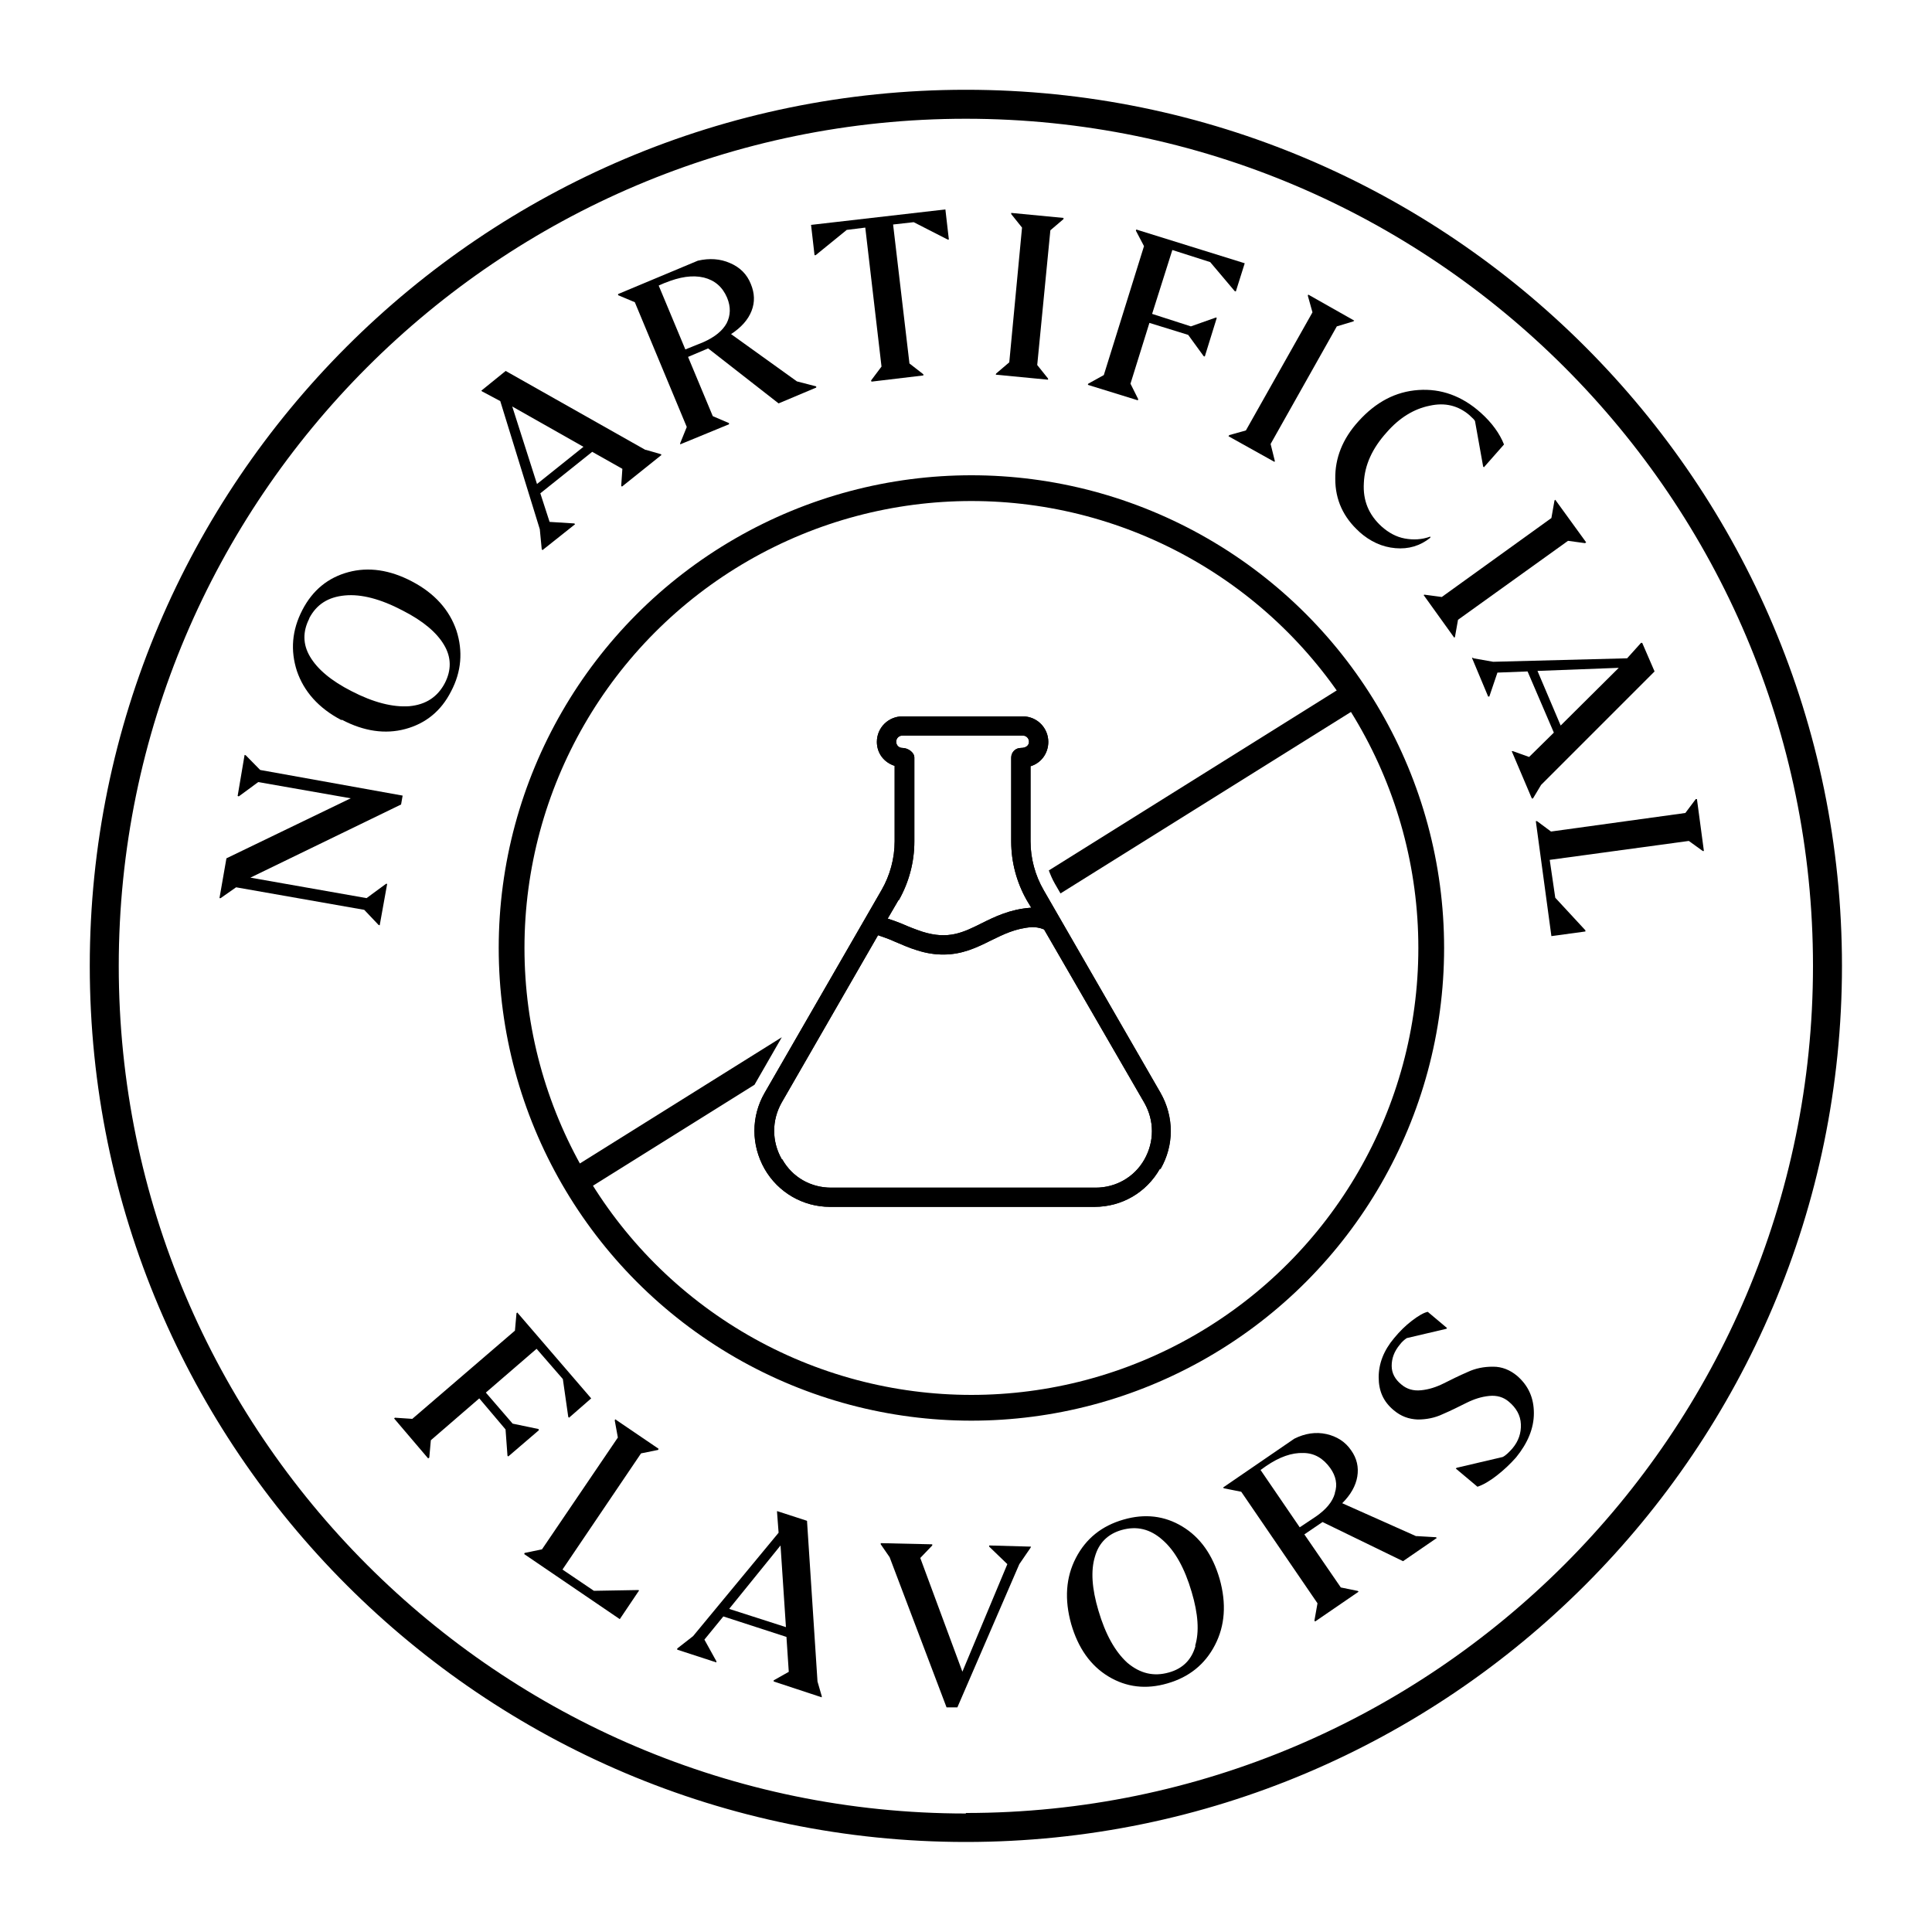 <?xml version="1.0" encoding="UTF-8"?>
<svg id="a" xmlns="http://www.w3.org/2000/svg" version="1.1" viewBox="0 0 150 150">
  <!-- Generator: Adobe Illustrator 30.0.0, SVG Export Plug-In . SVG Version: 2.1.1 Build 123)  -->
  <defs>
    <style>
      .st0, .st1 {
        fill: none;
      }

      .st1 {
        stroke: #000;
        stroke-miterlimit: 10;
        stroke-width: 2px;
      }
    </style>
  </defs>
  <polygon class="st0" points="56.63 124.89 61.02 126.31 60.6 119.99 56.63 124.89"/>
  <polygon class="st0" points="41.69 37.57 45.27 34.69 39.77 31.56 41.69 37.57"/>
  <path class="st0" d="M71.66,72.38c1.98.6,3.13.06,4.6-.66,1.02-.51,2.19-1.08,3.76-1.2h.09l-.36-.6c-.78-1.38-1.2-2.95-1.2-4.54v-6.52c0-.42.33-.75.75-.75s.63-.21.63-.48-.21-.48-.48-.48h-9.35c-.27,0-.48.21-.48.48s.21.48.48.48c.42,0,.93.33.93.75v6.52c0,1.59-.42,3.16-1.2,4.54l-.84,1.44c.36.15.72.24,1.08.39.54.24,1.08.45,1.62.63h-.03Z"/>
  <path class="st0" d="M88.82,89.99c.78-1.38.78-3.01,0-4.39l-7.79-13.47c-.36-.12-.66-.18-.93-.18-1.26.09-2.22.57-3.22,1.05-1.08.54-2.19,1.08-3.67,1.08-.6,0-1.29-.09-2.04-.33-.6-.18-1.2-.45-1.77-.69-.45-.18-.84-.33-1.26-.48l-7.48,12.99c-.78,1.38-.78,3.01,0,4.39s2.19,2.19,3.79,2.19h20.53c1.59,0,3.01-.81,3.79-2.19l.06.03h0Z"/>
  <path class="st0" d="M90.3,119.57c-.96-.87-2.01-1.11-3.19-.78-1.08.3-1.77.99-2.07,2.07s-.21,2.46.27,4.18c.54,1.83,1.29,3.19,2.25,4.06.96.84,2.04,1.08,3.22.75,1.08-.3,1.77-.99,2.07-2.07.3-1.08.21-2.46-.27-4.18-.54-1.86-1.29-3.22-2.25-4.03,0,0-.03,0-.03,0Z"/>
  <polygon class="st0" points="125.68 51.85 119.36 52.09 121.2 56.33 125.68 51.85"/>
  <path class="st0" d="M54.58,26.54c.87-.36,1.5-.84,1.8-1.47.33-.6.33-1.26.03-1.98-.36-.84-.96-1.38-1.8-1.56-.84-.21-1.86-.06-3.04.42l-.48.21,2.07,4.96,1.41-.57h.01Z"/>
  <path class="st0" d="M27.26,53.62c1.71.9,3.19,1.29,4.48,1.17,1.29-.12,2.19-.72,2.77-1.8.51-.99.51-1.98-.06-2.95-.57-.96-1.62-1.86-3.22-2.68-1.71-.9-3.22-1.29-4.48-1.17-1.29.09-2.22.69-2.77,1.77-.51.99-.51,1.98.06,2.95s1.62,1.86,3.22,2.68c0,0,0,.03,0,.03Z"/>
  <path class="st0" d="M74.99,9.22C38.74,9.22,9.22,38.74,9.22,74.99s29.52,65.77,65.77,65.77,65.77-29.52,65.77-65.77S111.28,9.22,74.99,9.22ZM127.42,49.9h.09l.96,2.19-8.81,8.81-.63,1.02h-.09l-1.56-3.61h.09l1.26.42,1.92-1.89-2.04-4.75-2.34.09-.63,1.83h-.09l-1.26-2.95h.09l1.53.24,10.4-.27,1.08-1.14h.03,0ZM120.69,38.86l.06-.06,2.37,3.31-.06.06-1.35-.18-8.51,6.13-.24,1.32-.06.06-2.37-3.31.06-.06,1.35.21,8.51-6.13.24-1.35ZM110.13,30.3c1.77-.12,3.37.48,4.84,1.77.87.78,1.47,1.59,1.8,2.46l-1.56,1.77-.06-.06-.63-3.52s-.18-.24-.45-.48c-.81-.75-1.83-.96-3.07-.72-1.23.27-2.34.96-3.34,2.07-1.11,1.23-1.68,2.56-1.77,3.91-.06,1.38.39,2.49,1.38,3.4.54.48,1.14.81,1.8.93s1.29.09,1.95-.15v.09c-.75.63-1.65.9-2.68.81s-1.98-.54-2.83-1.29c-1.23-1.11-1.86-2.46-1.86-4.09s.6-3.1,1.8-4.48c1.35-1.5,2.89-2.31,4.66-2.43h.02ZM101.54,22.96v-.09l3.61,2.01v.09l-1.35.39-5.14,9.14.33,1.32v.09l-3.61-2.01v-.09l1.35-.39,5.14-9.14-.36-1.32s.03,0,.03,0ZM84.49,29.79l1.2-.63,3.13-10.04-.63-1.2v-.09l8.45,2.65-.69,2.19h-.09l-1.89-2.28-2.98-.93-1.56,4.96,3.01.93,1.92-.69h.09l-.93,3.04h-.09l-1.2-1.68-3.01-.93-1.47,4.72.6,1.2v.09l-3.91-1.2v-.09h.06v-.02ZM77.34,29l1.05-.87.99-10.46-.87-1.05v-.09l4.06.39v.09l-1.02.87-.99,10.46.84,1.05v.09l-4.06-.39v-.09ZM73.4,16.26l.27,2.34h-.09l-2.68-1.35-1.56.18,1.26,10.79,1.05.84v.09l-4.03.48v-.09l.81-1.08-1.26-10.79-1.44.18-2.4,1.95h-.09l-.27-2.34,10.43-1.23s0,.03,0,.03ZM54.19,20.29c.9-.21,1.74-.18,2.49.18.75.33,1.29.87,1.62,1.62.3.72.3,1.41.06,2.1-.27.69-.78,1.29-1.59,1.8l5.11,3.67,1.47.39v.09l-2.89,1.23-5.47-4.27-1.56.66,1.92,4.6,1.23.54v.09l-3.73,1.56v-.09l.48-1.26-4.03-9.68-1.26-.54v-.09l6.16-2.59-.03-.03.02.02ZM23.5,47.34c.81-1.53,1.98-2.53,3.58-2.95s3.22-.18,4.93.72c1.77.93,2.95,2.19,3.46,3.82.54,1.59.39,3.19-.42,4.72-.81,1.53-1.98,2.49-3.55,2.92-1.56.42-3.22.18-4.93-.72-1.77-.93-2.95-2.19-3.46-3.82-.54-1.59-.39-3.19.42-4.72,0,0-.03.03-.03.03ZM29.48,71.84h-.09l-1.11-1.17-9.95-1.77-1.2.87h-.09l.54-3.1,9.65-4.66-7.18-1.26-1.5,1.11h-.09l.57-3.22h.09l1.11,1.17,11.06,1.95-.12.72-11.69,5.68,9.02,1.59,1.5-1.11h.09l-.57,3.22-.03-.03h0ZM39.4,113.02l-.15-2.04-2.07-2.4-3.76,3.25-.12,1.35-.06.06-2.65-3.1.06-.06,1.35.09,7.97-6.85.09-1.35.06-.06,5.74,6.67-1.74,1.5-.06-.06-.42-2.92-2.01-2.34-3.94,3.4,2.04,2.4,2.01.45.06.06-2.4,2.07-.06-.06s.06-.06.06-.06ZM51.1,112.57l-1.32.27-6.1,9.02,2.43,1.65,3.46-.06.06.06-1.5,2.22-7.45-5.05.06-.06,1.35-.27,5.89-8.72-.24-1.32.06-.06,3.37,2.28-.06.06v-.03h0ZM48.24,37.81l-.06-.06.09-1.32-2.34-1.32-4.03,3.22.72,2.22,1.92.12.06.06-2.53,2.01-.06-.06-.15-1.56-3.07-9.95-1.41-.75-.06-.06,1.89-1.53,10.85,6.13,1.14.33.06.06-3.07,2.46h.05ZM63.81,131.72l-3.76-1.23v-.09l1.17-.66-.18-2.71-4.9-1.59-1.47,1.8.96,1.68v.09l-3.1-.99v-.09l1.26-.96,6.64-8.03-.15-1.59v-.09l2.34.75.81,12.41.36,1.14v.15h.02ZM59.39,90.78c-1.05-1.83-1.05-4.03,0-5.89l9.08-15.75c.66-1.14,1.02-2.46,1.02-3.79v-5.86c-.84-.27-1.38-.99-1.38-1.86,0-1.08.87-1.98,1.98-1.98h9.35c1.08,0,1.98.87,1.98,1.98,0,.87-.6,1.65-1.38,1.89v5.83c0,1.32.36,2.65,1.02,3.79l9.08,15.75c1.05,1.83,1.05,4.03,0,5.89-1.05,1.83-2.98,2.95-5.08,2.95h-20.53c-2.13,0-4.03-1.11-5.08-2.95h-.06ZM80.01,120.17l-.9,1.26-4.78,11.12h-.84l-4.42-11.69-.69-.99v-.09l4,.09v.09l-.93.96,3.28,8.84,3.49-8.36-1.41-1.32v-.09l3.22.09v.09h-.02ZM94.32,127.72c-.78,1.5-2.01,2.49-3.7,2.98-1.65.48-3.19.3-4.57-.54s-2.34-2.19-2.89-4.06c-.57-1.92-.45-3.64.36-5.14.78-1.5,2.01-2.49,3.7-2.98s3.19-.3,4.57.54c1.38.84,2.34,2.19,2.89,4.06.57,1.92.45,3.64-.36,5.14ZM108.93,121.23l-6.25-3.04-1.41.96,2.83,4.12,1.32.27.06.06-3.37,2.31-.06-.06.24-1.35-5.92-8.66-1.35-.27-.06-.06,5.53-3.79c.84-.39,1.68-.51,2.49-.36.81.18,1.44.6,1.92,1.26.42.63.6,1.32.48,2.04s-.51,1.41-1.17,2.07l5.74,2.56,1.53.09.06.06-2.62,1.8v-.03.02ZM117.68,113.14c-.42.54-.93.99-1.5,1.41s-1.05.72-1.5.87l-1.68-1.41.06-.06,3.58-.84c.24-.12.48-.33.75-.66.48-.57.69-1.2.66-1.89s-.36-1.26-.93-1.74c-.45-.36-.96-.51-1.53-.45s-1.17.24-1.77.54-1.2.6-1.83.87-1.26.42-1.95.42-1.29-.24-1.86-.72c-.78-.66-1.17-1.5-1.17-2.56s.42-2.07,1.2-3.04c.42-.51.87-.93,1.38-1.35.51-.39.9-.63,1.23-.69l1.5,1.26-.06.06-3.07.72c-.15.09-.33.27-.54.51-.45.54-.66,1.08-.63,1.65,0,.57.27,1.05.75,1.44.45.36.96.51,1.53.45.6-.06,1.17-.24,1.77-.54s1.2-.6,1.83-.87,1.26-.42,1.95-.42,1.29.24,1.86.72c.9.72,1.32,1.68,1.29,2.89,0,1.17-.48,2.31-1.38,3.43h.06,0ZM131.12,65.29l-10.79,1.5.39,2.92,2.34,2.53v.09l-2.65.36-1.23-8.93h.09l1.08.81,10.43-1.44.81-1.08h.09l.57,4.03h-.09l-1.08-.78h.04Z"/>
  <path class="st0" d="M101.18,112.81c-.87,0-1.83.33-2.89,1.02l-.42.3,3.04,4.45,1.26-.84c.78-.54,1.29-1.14,1.47-1.8s.06-1.29-.36-1.92c-.51-.75-1.2-1.14-2.1-1.17v-.03h0Z"/>
  <polygon points="28.46 69.73 19.44 68.14 31.14 62.46 31.26 61.77 20.2 59.78 19.08 58.64 18.99 58.61 18.45 61.8 18.54 61.83 20.05 60.72 27.23 61.98 17.58 66.64 17.04 69.73 17.13 69.73 18.33 68.89 28.28 70.64 29.39 71.81 29.48 71.84 30.06 68.62 29.97 68.62 28.46 69.73"/>
  <path d="M26.54,55.88c1.71.9,3.37,1.14,4.93.72s2.77-1.38,3.55-2.92c.81-1.53.93-3.13.42-4.72-.54-1.59-1.68-2.89-3.46-3.82-1.71-.9-3.37-1.14-4.93-.72s-2.77,1.38-3.58,2.95-.93,3.13-.42,4.72c.54,1.59,1.68,2.89,3.46,3.82,0,0,.03-.03.03-.03ZM24.01,48c.57-1.08,1.47-1.65,2.77-1.77,1.26-.12,2.77.27,4.48,1.17,1.59.81,2.65,1.71,3.22,2.68.57.96.57,1.95.06,2.95-.57,1.08-1.47,1.68-2.77,1.8-1.29.09-2.8-.3-4.48-1.17-1.59-.81-2.65-1.71-3.22-2.68-.57-.96-.57-1.95-.06-2.95,0,0,0-.03,0-.03Z"/>
  <path d="M50.11,34.93l-10.85-6.13-1.89,1.53.06.06,1.41.75,3.07,9.95.15,1.56.06.06,2.53-2.01-.06-.06-1.92-.12-.72-2.22,4.03-3.22,2.34,1.32-.09,1.32.06.06,3.07-2.46-.06-.06-1.14-.33h-.05ZM41.69,37.57l-1.92-6.01,5.53,3.13-3.61,2.89h0Z"/>
  <path d="M49.29,23.47l4.03,9.68-.51,1.26v.09l3.79-1.56v-.09l-1.26-.54-1.92-4.6,1.56-.66,5.47,4.27,2.92-1.23v-.09l-1.5-.39-5.11-3.67c.78-.51,1.32-1.11,1.59-1.8s.24-1.38-.06-2.1c-.3-.75-.84-1.29-1.62-1.62-.75-.33-1.59-.39-2.49-.18l-6.19,2.59v.09l1.29.54.03.03-.02-.02ZM51.61,21.97c1.17-.48,2.16-.63,3.04-.42.84.21,1.44.72,1.8,1.56.3.72.27,1.38-.03,1.98-.33.6-.93,1.08-1.8,1.47l-1.41.57-2.07-4.96.48-.21h-.01Z"/>
  <polygon points="63.33 19.81 65.74 17.85 67.18 17.67 68.44 28.46 67.63 29.54 67.66 29.63 71.69 29.15 71.69 29.06 70.61 28.22 69.34 17.43 70.94 17.25 73.58 18.6 73.67 18.6 73.4 16.26 62.97 17.46 63.24 19.81 63.33 19.81"/>
  <polygon points="81.37 29.39 80.53 28.34 81.55 17.88 82.57 17.01 82.57 16.92 78.51 16.53 78.51 16.62 79.35 17.67 78.36 28.13 77.34 29 77.31 29.09 81.37 29.48 81.37 29.39"/>
  <polygon points="88.37 30.99 87.77 29.79 89.24 25.07 92.25 26 93.45 27.65 93.54 27.68 94.47 24.68 94.41 24.65 92.46 25.34 89.45 24.37 91.02 19.41 93.96 20.35 95.86 22.6 95.95 22.63 96.64 20.44 88.22 17.82 88.19 17.91 88.82 19.11 85.7 29.12 84.49 29.79 84.46 29.88 88.34 31.08 88.37 30.99"/>
  <polygon points="95.44 33.78 95.38 33.87 98.95 35.86 98.98 35.8 98.65 34.47 103.79 25.34 105.08 24.95 105.14 24.89 101.57 22.87 101.54 22.96 101.9 24.25 96.73 33.42 95.44 33.78"/>
  <path d="M105.51,41.27c.87.78,1.8,1.2,2.83,1.29,1.02.09,1.92-.18,2.71-.81v-.09c-.66.24-1.32.27-1.98.15s-1.26-.45-1.8-.93c-.99-.9-1.47-2.01-1.38-3.4.06-1.38.66-2.68,1.77-3.91.99-1.14,2.13-1.83,3.34-2.07,1.2-.27,2.22,0,3.07.72.27.24.42.39.45.48l.63,3.52.06.06,1.56-1.77c-.33-.84-.93-1.68-1.8-2.46-1.47-1.32-3.1-1.89-4.84-1.77-1.77.12-3.31.93-4.66,2.43-1.23,1.35-1.83,2.86-1.8,4.48,0,1.62.63,2.98,1.86,4.09h-.02Z"/>
  <polygon points="110.59 46.17 110.53 46.2 112.9 49.5 112.96 49.47 113.2 48.12 121.74 41.99 123.06 42.17 123.15 42.11 120.75 38.8 120.69 38.86 120.45 40.22 111.94 46.35 110.59 46.17"/>
  <path d="M114.37,51.07h-.09l1.26,3.01h.09l.63-1.86,2.34-.09,2.04,4.75-1.92,1.89-1.26-.45h-.09l1.56,3.67h.09l.63-1.05,8.81-8.81-.96-2.22h-.09l-1.08,1.2-10.4.27-1.53-.27-.03-.03h0ZM125.68,51.85l-4.51,4.48-1.8-4.24s6.31-.24,6.31-.24Z"/>
  <polygon points="131.75 62.04 131.66 62.04 130.85 63.12 120.42 64.56 119.33 63.75 119.24 63.75 120.45 72.68 123.09 72.32 123.09 72.23 120.75 69.7 120.32 66.76 131.12 65.29 132.2 66.07 132.29 66.07 131.75 62.04"/>
  <polygon points="41.81 110.95 39.8 110.53 37.72 108.12 41.66 104.72 43.7 107.07 44.12 110.01 44.18 110.07 45.9 108.57 40.16 101.9 40.1 101.96 39.98 103.31 32.01 110.16 30.66 110.07 30.6 110.13 33.24 113.23 33.33 113.17 33.45 111.82 37.21 108.57 39.25 110.98 39.4 113.02 39.46 113.08 41.84 111.04 41.81 110.95"/>
  <polygon points="47.73 110.29 47.97 111.61 42.08 120.29 40.73 120.57 40.7 120.66 48.12 125.71 49.62 123.48 49.56 123.45 46.11 123.51 43.67 121.86 49.77 112.84 51.1 112.57 51.13 112.48 47.76 110.19 47.73 110.29"/>
  <path d="M62.64,118.07l-2.31-.75v.09l.12,1.59-6.64,8.03-1.23.96v.09l3.04.99v-.09l-.93-1.68,1.47-1.8,4.9,1.59.18,2.71-1.17.66v.09l3.73,1.23v-.09l-.33-1.14-.81-12.41v-.06h-.02ZM56.63,124.89l3.97-4.9.42,6.34-4.39-1.41v-.03Z"/>
  <polygon points="76.8 120.08 78.21 121.44 74.72 129.79 71.45 120.96 72.38 119.99 72.38 119.9 68.38 119.81 68.38 119.9 69.07 120.9 73.49 132.56 74.33 132.56 79.14 121.44 80.01 120.17 80.05 120.08 76.8 119.99 76.8 120.08"/>
  <path d="M91.8,118.52c-1.38-.84-2.92-1.02-4.57-.54-1.68.48-2.92,1.47-3.7,2.98-.78,1.5-.9,3.22-.36,5.14.54,1.86,1.5,3.22,2.89,4.06s2.92,1.02,4.57.54c1.68-.48,2.92-1.47,3.7-2.98s.9-3.22.36-5.14c-.54-1.86-1.5-3.22-2.89-4.06ZM92.82,127.78c-.3,1.08-.99,1.77-2.07,2.07-1.17.33-2.22.09-3.22-.75-.96-.87-1.71-2.22-2.25-4.06-.51-1.71-.6-3.1-.27-4.18.3-1.08,1.02-1.77,2.07-2.07,1.17-.33,2.22-.09,3.19.78.96.84,1.71,2.19,2.25,4.03.51,1.71.6,3.1.27,4.18,0,0,.03,0,.03,0Z"/>
  <path d="M109.95,119.27l-5.74-2.56c.66-.66,1.05-1.35,1.17-2.07s-.03-1.41-.48-2.04c-.45-.66-1.11-1.08-1.92-1.26s-1.65-.06-2.49.36l-5.53,3.79.06.06,1.35.27,5.92,8.66-.24,1.35.06.06,3.37-2.31-.06-.06-1.32-.27-2.83-4.12,1.41-.96,6.25,3.04,2.62-1.8-.06-.06-1.53-.09v.03-.02ZM103.64,115.94c-.18.66-.69,1.26-1.47,1.8l-1.26.84-3.04-4.45.42-.3c1.05-.72,2.01-1.05,2.89-1.02.87,0,1.56.42,2.1,1.17.45.63.57,1.29.36,1.92v.03h0Z"/>
  <path d="M115.88,106.11c-.66,0-1.32.12-1.95.42-.63.27-1.23.57-1.83.87s-1.17.48-1.77.54-1.11-.09-1.53-.45c-.48-.39-.75-.87-.75-1.44s.18-1.11.63-1.65c.18-.24.36-.39.54-.51l3.07-.72.06-.06-1.5-1.26c-.3.06-.72.3-1.23.69s-.96.84-1.38,1.35c-.81.96-1.2,1.98-1.2,3.04s.36,1.89,1.17,2.56c.57.48,1.17.69,1.86.72.66,0,1.32-.12,1.95-.42.63-.27,1.23-.57,1.83-.87s1.17-.48,1.77-.54,1.11.09,1.53.45c.57.48.9,1.05.93,1.74.03.69-.18,1.32-.66,1.89-.27.3-.51.54-.75.66l-3.58.84-.06.06,1.68,1.41c.45-.15.96-.45,1.5-.87s1.05-.9,1.5-1.41c.9-1.11,1.38-2.25,1.38-3.43s-.42-2.13-1.29-2.89c-.57-.48-1.2-.72-1.86-.72h-.06,0Z"/>
  <path d="M74.99,6.97C37.48,6.97,6.97,37.48,6.97,74.99s30.51,68.02,68.02,68.02,68.02-30.51,68.02-68.02S112.51,6.97,74.99,6.97ZM74.99,140.8c-36.25,0-65.77-29.52-65.77-65.8S38.74,9.22,74.99,9.22s65.77,29.52,65.77,65.77-29.52,65.77-65.77,65.77v.03h0Z"/>
  <path d="M90.11,90.75c1.05-1.83,1.05-4.03,0-5.89l-9.08-15.75c-.66-1.14-1.02-2.46-1.02-3.79v-5.83c.81-.24,1.38-.99,1.38-1.89,0-1.08-.87-1.98-1.98-1.98h-9.35c-1.08,0-1.98.87-1.98,1.98,0,.87.54,1.59,1.38,1.86v5.86c0,1.32-.36,2.65-1.02,3.79l-9.08,15.75c-1.05,1.83-1.05,4.03,0,5.89,1.05,1.83,2.98,2.95,5.08,2.95h20.53c2.13,0,4.03-1.11,5.08-2.95h.06ZM69.79,69.88c.78-1.38,1.2-2.95,1.2-4.54v-6.52c0-.42-.51-.75-.93-.75-.27,0-.48-.21-.48-.48s.21-.48.48-.48h9.35c.27,0,.48.21.48.48s-.21.48-.63.48-.75.33-.75.75v6.52c0,1.59.42,3.16,1.2,4.54l.36.6h-.09c-1.56.12-2.74.69-3.76,1.2-1.44.72-2.59,1.29-4.6.66-.54-.18-1.08-.39-1.62-.63-.36-.15-.72-.27-1.08-.39l.84-1.44h.03ZM60.69,89.99c-.78-1.38-.78-3.01,0-4.39l7.48-12.99c.42.15.81.27,1.26.48.57.24,1.17.51,1.77.69.75.24,1.41.33,2.04.33,1.47,0,2.59-.54,3.67-1.08.99-.48,1.92-.96,3.22-1.05.24,0,.57.03.93.18l7.79,13.47c.78,1.38.78,3.01,0,4.39s-2.22,2.19-3.79,2.19h-20.53c-1.59,0-3.01-.81-3.79-2.19l-.06-.03h.01Z"/>
  <path d="M90.11,90.75c1.05-1.83,1.05-4.03,0-5.89l-9.08-15.75c-.66-1.14-1.02-2.46-1.02-3.79v-5.83c.81-.24,1.38-.99,1.38-1.89,0-1.08-.87-1.98-1.98-1.98h-9.35c-1.08,0-1.98.87-1.98,1.98,0,.87.54,1.59,1.38,1.86v5.86c0,1.32-.36,2.65-1.02,3.79l-9.08,15.75c-1.05,1.83-1.05,4.03,0,5.89,1.05,1.83,2.98,2.95,5.08,2.95h20.53c2.13,0,4.03-1.11,5.08-2.95h.06ZM69.79,69.88c.78-1.38,1.2-2.95,1.2-4.54v-6.52c0-.42-.51-.75-.93-.75-.27,0-.48-.21-.48-.48s.21-.48.48-.48h9.35c.27,0,.48.21.48.48s-.21.48-.63.48-.75.33-.75.75v6.52c0,1.59.42,3.16,1.2,4.54l.36.6h-.09c-1.56.12-2.74.69-3.76,1.2-1.44.72-2.59,1.29-4.6.66-.54-.18-1.08-.39-1.62-.63-.36-.15-.72-.27-1.08-.39l.84-1.44h.03ZM60.69,89.99c-.78-1.38-.78-3.01,0-4.39l7.48-12.99c.42.15.81.27,1.26.48.57.24,1.17.51,1.77.69.75.24,1.41.33,2.04.33,1.47,0,2.59-.54,3.67-1.08.99-.48,1.92-.96,3.22-1.05.24,0,.57.03.93.18l7.79,13.47c.78,1.38.78,3.01,0,4.39s-2.22,2.19-3.79,2.19h-20.53c-1.59,0-3.01-.81-3.79-2.19l-.06-.03h.01Z"/>
  <circle class="st1" cx="75.42" cy="73.6" r="35.7"/>
  <path class="st0" d="M80.39,73c-.08-.01-.17-.02-.26-.02-.97.07-1.74.44-2.64.88l-.15.07c-1.05.52-2.36,1.18-4.11,1.18-.78,0-1.55-.12-2.35-.38-.54-.16-1.07-.39-1.59-.61l-.27-.11c-.15-.07-.29-.13-.42-.18l-7.06,12.27c-.58,1.02-.61,2.19-.08,3.23l.14.2c.59,1.05,1.69,1.68,2.92,1.68h20.53c1.23,0,2.33-.63,2.92-1.68.61-1.08.61-2.32,0-3.41l-7.59-13.12Z"/>
  <path class="st0" d="M75.77,70.79c.71-.35,1.6-.8,2.72-1.08-.65-1.38-.99-2.87-.99-4.37v-6.52c0-.25.05-.49.15-.71h-5.84c.11.21.17.45.17.71v6.52c0,1.75-.46,3.49-1.33,5.03l-.24.43c.52.23,1.02.42,1.52.59,1.61.51,2.45.09,3.84-.61Z"/>
  <path d="M82.33,69.37l23.35-14.59-1.06-1.7-23.19,14.5c.13.35.28.7.47,1.03l.44.76Z"/>
  <polygon points="43.47 91.3 44.53 93 58.58 84.22 60.7 80.53 43.47 91.3"/>
</svg>